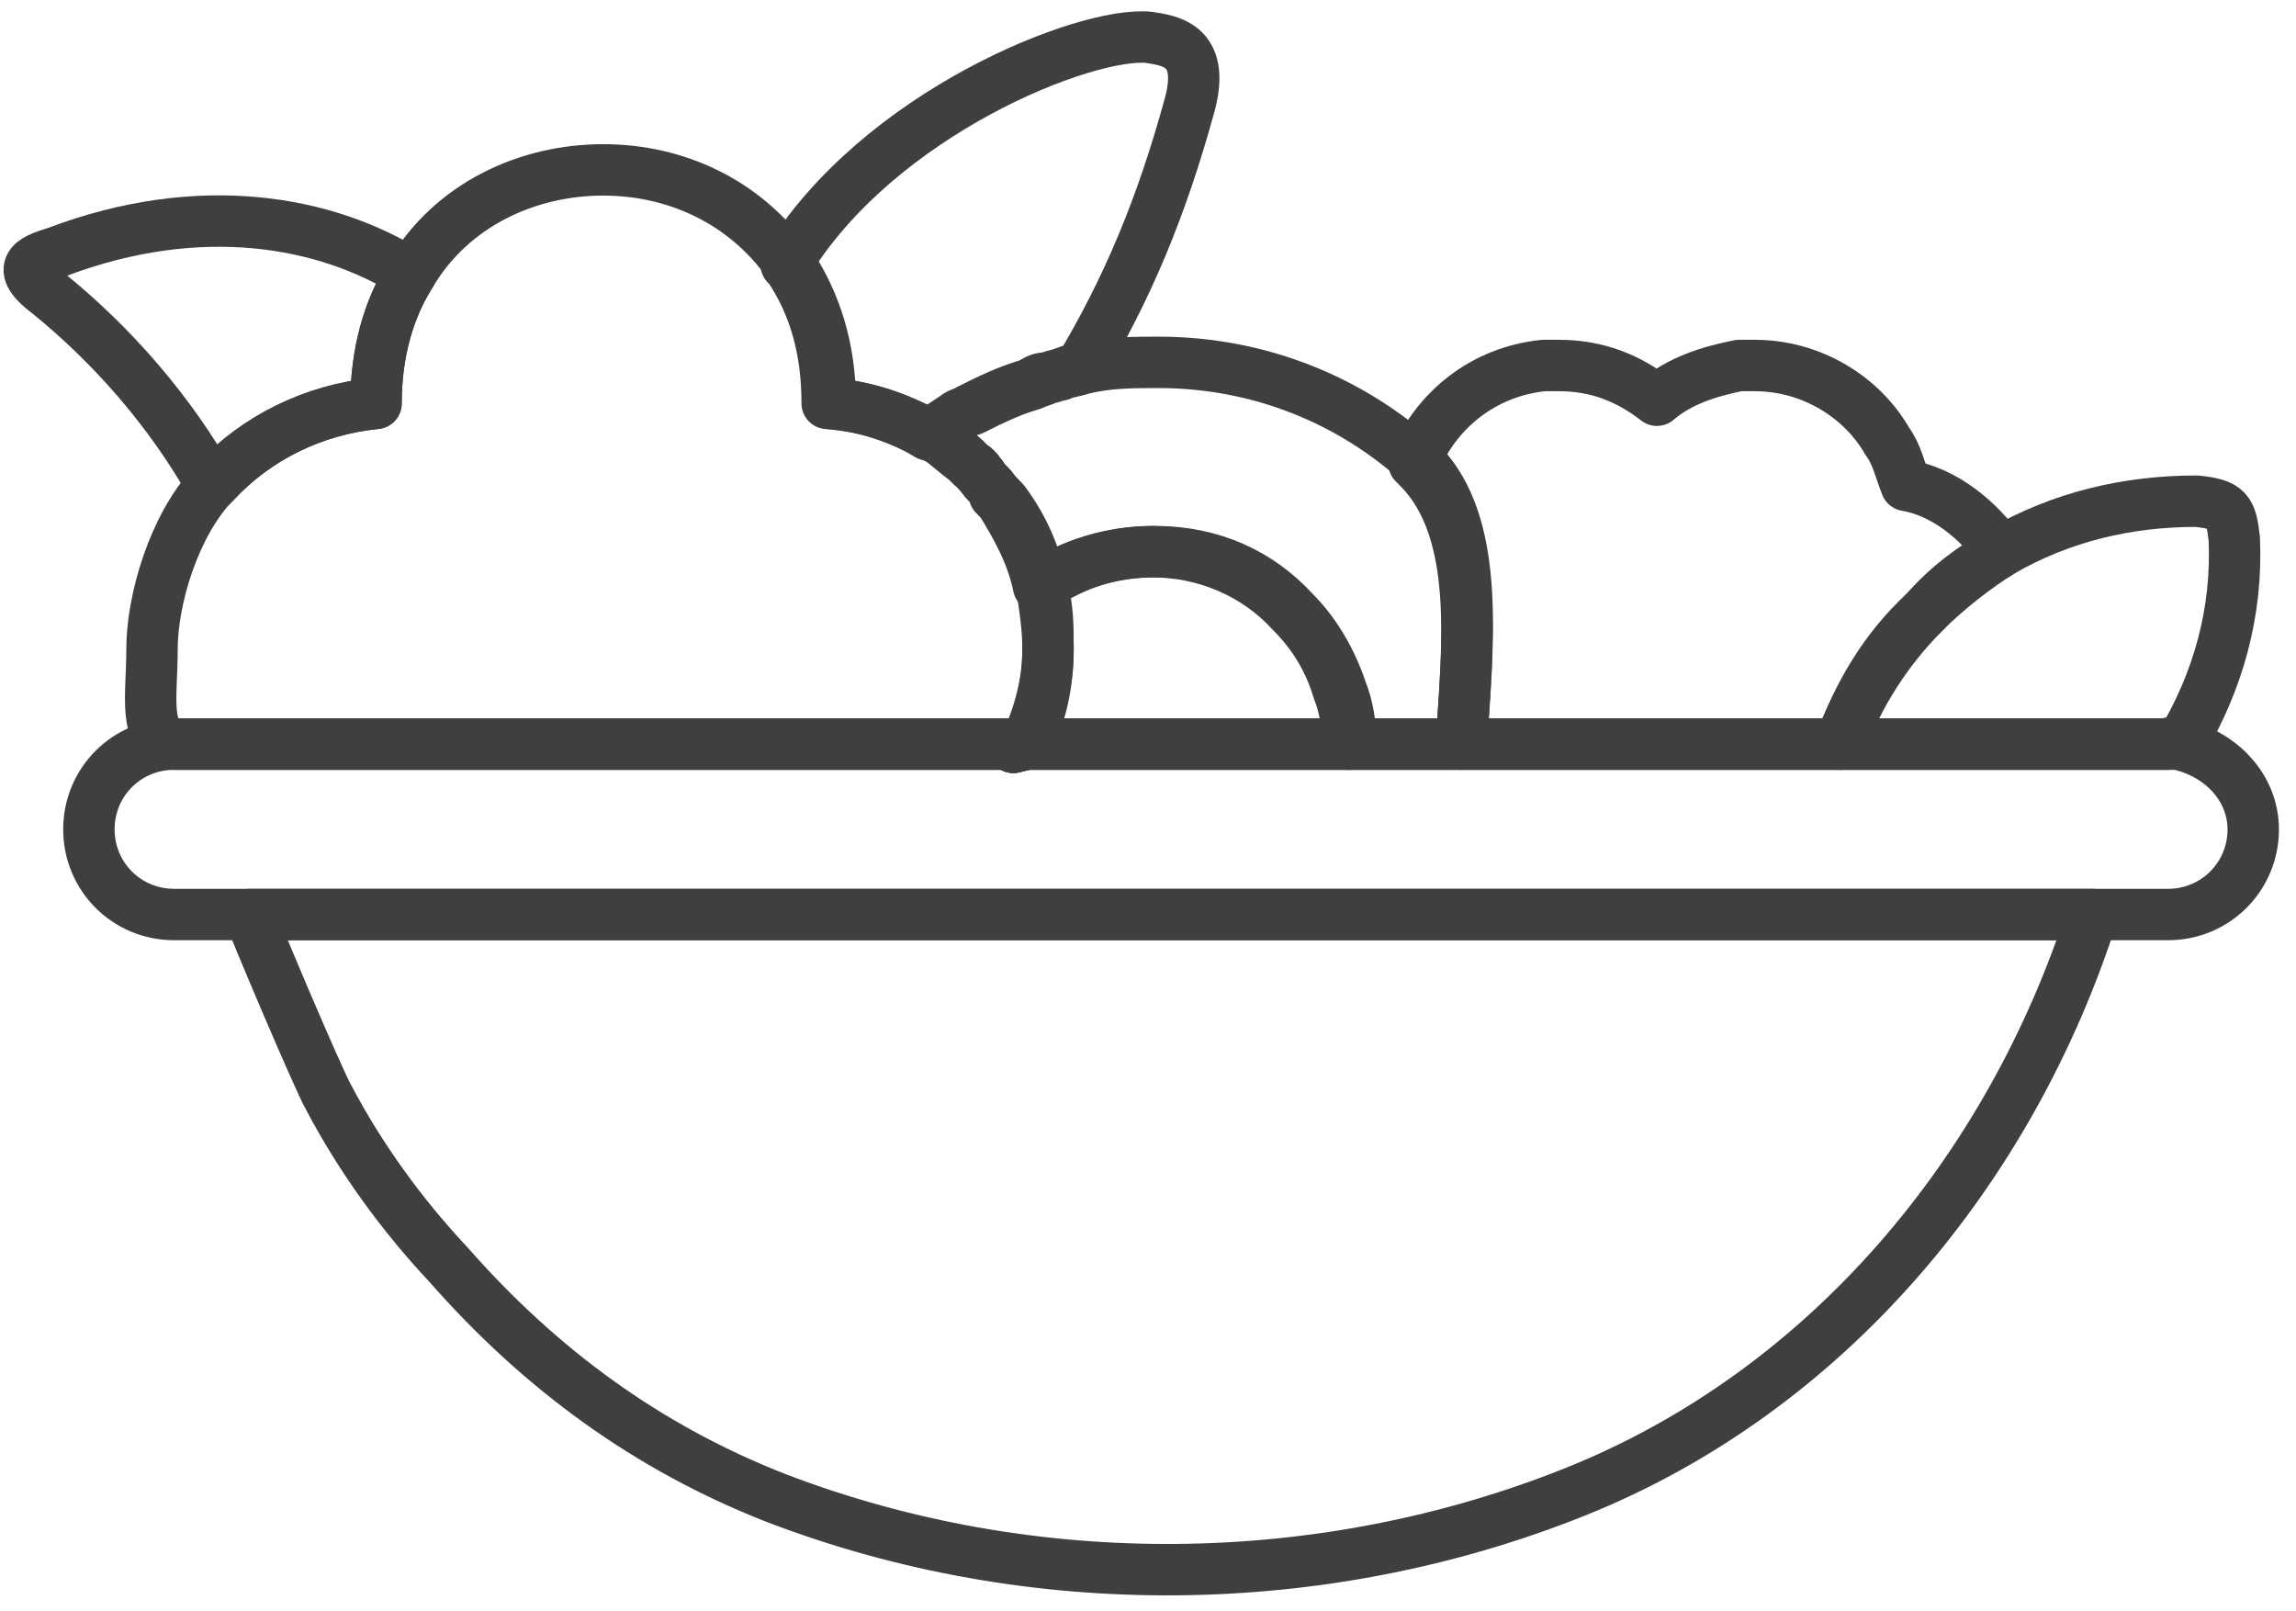 <?xml version="1.0" encoding="UTF-8"?> <svg xmlns="http://www.w3.org/2000/svg" width="134" height="94" viewBox="0 0 134 94" fill="none"> <path fill-rule="evenodd" clip-rule="evenodd" d="M85.286 43.426H78.658C78.658 42.321 78.474 41.217 78.105 40.296C77.553 38.455 76.632 36.981 75.343 35.693C73.318 33.483 70.372 32.194 67.241 32.194C64.848 32.194 62.454 32.931 60.613 34.219C60.244 32.378 59.324 30.721 58.403 29.248C58.403 29.248 58.403 29.064 58.219 29.064C58.219 29.064 58.219 29.064 58.035 28.88C58.035 28.88 58.035 28.88 58.035 28.696C57.851 28.327 57.482 28.143 57.298 27.775L57.114 27.591C57.114 27.407 56.93 27.407 56.746 27.223C56.562 27.038 56.562 27.038 56.377 26.854C55.825 26.486 55.273 25.934 54.72 25.565C54.536 25.565 54.536 25.381 54.352 25.381C54.904 25.013 55.457 24.645 56.009 24.276C56.193 24.092 56.562 23.908 56.746 23.908C57.851 23.356 58.955 22.803 60.244 22.435C60.613 22.251 60.797 22.251 61.165 22.067C61.349 22.067 61.717 21.883 61.901 21.883C62.27 21.698 62.638 21.698 63.19 21.514C64.663 21.146 66.137 21.146 67.61 21.146C73.502 21.146 78.842 23.356 82.893 27.038C83.077 27.223 83.261 27.407 83.261 27.407C86.391 31.089 85.655 37.718 85.286 43.426Z" stroke="#3F3F3F" stroke-width="3" stroke-miterlimit="10" stroke-linecap="round" stroke-linejoin="round"></path> <path fill-rule="evenodd" clip-rule="evenodd" d="M59.876 43.426C60.797 41.769 61.165 39.743 61.165 37.902C61.165 36.613 60.981 35.508 60.797 34.22C62.638 32.931 64.848 32.194 67.425 32.194C70.74 32.194 73.502 33.483 75.527 35.693C76.816 36.981 77.737 38.639 78.289 40.296C78.658 41.217 78.842 42.321 78.842 43.426H59.876V43.426Z" stroke="#3F3F3F" stroke-width="3" stroke-miterlimit="10" stroke-linecap="round" stroke-linejoin="round"></path> <path fill-rule="evenodd" clip-rule="evenodd" d="M59.876 43.426L59.139 43.61V43.426H59.876Z" stroke="#3F3F3F" stroke-width="3" stroke-miterlimit="10" stroke-linecap="round" stroke-linejoin="round"></path> <path fill-rule="evenodd" clip-rule="evenodd" d="M3.347 14.701C2.242 15.07 0.585 15.438 2.795 17.095C6.662 20.225 9.976 24.092 12.37 28.327C12.37 28.327 12.37 28.327 12.554 28.143C14.948 25.565 18.262 23.908 21.945 23.54C21.945 20.594 22.681 18.016 23.97 15.99C18.998 12.86 11.633 11.571 3.347 14.701Z" stroke="#3F3F3F" stroke-width="3" stroke-miterlimit="10" stroke-linecap="round" stroke-linejoin="round"></path> <path fill-rule="evenodd" clip-rule="evenodd" d="M69.451 6.047C67.794 12.124 65.768 16.911 63.006 21.514C62.638 21.514 62.27 21.698 61.717 21.883C61.533 21.883 61.165 22.067 60.981 22.067C60.612 22.067 60.428 22.251 60.06 22.435C58.771 22.803 57.666 23.356 56.562 23.908C56.377 24.092 56.009 24.092 55.825 24.276C55.273 24.645 54.72 25.013 54.168 25.381C52.327 24.276 50.485 23.724 48.276 23.54C48.276 20.41 47.539 17.832 46.066 15.622L45.882 15.438C51.222 6.6 63.374 1.812 67.057 2.18C68.162 2.365 70.371 2.549 69.451 6.047Z" stroke="#3F3F3F" stroke-width="3" stroke-miterlimit="10" stroke-linecap="round" stroke-linejoin="round"></path> <path fill-rule="evenodd" clip-rule="evenodd" d="M116.773 32.194C115.116 33.115 113.643 34.219 112.354 35.693C110.144 37.902 108.487 40.48 107.382 43.426H85.286C85.655 37.718 86.391 31.089 82.893 27.407C82.708 27.223 82.524 27.038 82.524 27.038C83.813 23.908 86.575 21.698 90.074 21.33C90.442 21.33 90.626 21.33 90.994 21.33C93.204 21.33 95.045 22.067 96.703 23.356C97.991 22.251 99.649 21.698 101.49 21.33C101.858 21.33 102.042 21.33 102.411 21.33C105.725 21.33 108.671 23.172 110.144 25.749C110.697 26.486 110.881 27.407 111.249 28.327C113.459 28.695 115.484 30.353 116.773 32.194Z" stroke="#3F3F3F" stroke-width="3" stroke-miterlimit="10" stroke-linecap="round" stroke-linejoin="round"></path> <path fill-rule="evenodd" clip-rule="evenodd" d="M130.399 31.457C130.583 35.693 129.478 39.743 127.269 43.426C126.9 43.426 126.716 43.242 126.532 43.426H107.382C108.487 40.48 109.96 37.902 112.354 35.693C113.643 34.404 115.3 33.115 116.773 32.194C120.271 30.169 124.138 29.248 128.189 29.248C130.031 29.432 130.215 29.8 130.399 31.457Z" stroke="#3F3F3F" stroke-width="3" stroke-miterlimit="10" stroke-linecap="round" stroke-linejoin="round"></path> <path fill-rule="evenodd" clip-rule="evenodd" d="M122.113 53.369C117.325 68.284 106.646 81.173 91.915 87.066C77.184 92.958 60.244 93.142 45.33 87.434C37.78 84.488 31.52 79.884 26.18 73.808C23.418 70.862 21.024 67.547 19.183 64.049C18.63 63.128 14.579 53.553 14.579 53.369H122.113V53.369Z" stroke="#3F3F3F" stroke-width="3" stroke-miterlimit="10" stroke-linecap="round" stroke-linejoin="round"></path> <path fill-rule="evenodd" clip-rule="evenodd" d="M61.165 37.902C61.165 39.928 60.613 41.769 59.876 43.426H10.16C8.319 43.058 8.871 40.664 8.871 37.902C8.871 34.956 10.16 30.721 12.37 28.327C12.37 28.327 12.37 28.327 12.554 28.143C14.948 25.565 18.262 23.908 21.945 23.54C21.945 20.594 22.681 18.016 23.97 15.99C26.364 11.939 30.783 9.914 35.202 9.914C39.437 9.914 43.488 11.755 46.066 15.438C46.066 15.622 46.25 15.622 46.25 15.622C47.539 17.648 48.46 20.225 48.46 23.54C50.669 23.724 52.511 24.46 54.352 25.381C54.536 25.381 54.536 25.565 54.721 25.565C55.273 25.933 55.825 26.302 56.378 26.854C56.562 27.038 56.562 27.038 56.746 27.222C56.93 27.222 56.93 27.407 57.114 27.591L57.298 27.775C57.483 28.143 57.851 28.327 58.035 28.695C58.035 28.695 58.035 28.695 58.219 28.88C58.219 28.88 58.219 29.064 58.403 29.064L58.587 29.248C59.692 30.721 60.429 32.378 60.797 34.219C61.165 35.324 61.165 36.613 61.165 37.902Z" stroke="#3F3F3F" stroke-width="3" stroke-miterlimit="10" stroke-linecap="round" stroke-linejoin="round"></path> <path fill-rule="evenodd" clip-rule="evenodd" d="M58.219 29.063C58.219 29.063 58.219 28.88 58.219 29.063C58.219 28.88 58.219 29.063 58.219 29.063Z" stroke="#3F3F3F" stroke-width="3" stroke-miterlimit="10" stroke-linecap="round" stroke-linejoin="round"></path> <path fill-rule="evenodd" clip-rule="evenodd" d="M59.876 43.426L59.139 43.61V43.426H59.876Z" stroke="#3F3F3F" stroke-width="3" stroke-miterlimit="10" stroke-linecap="round" stroke-linejoin="round"></path> <path fill-rule="evenodd" clip-rule="evenodd" d="M58.219 28.88C58.219 28.88 58.219 29.063 58.219 28.88C58.219 29.063 58.219 28.88 58.219 28.88Z" stroke="#3F3F3F" stroke-width="3" stroke-miterlimit="10" stroke-linecap="round" stroke-linejoin="round"></path> <path fill-rule="evenodd" clip-rule="evenodd" d="M131.504 48.398C131.504 51.16 129.294 53.369 126.532 53.369H10.16C7.398 53.369 5.188 51.16 5.188 48.398C5.188 45.636 7.398 43.426 10.16 43.426H59.139V43.61L59.876 43.426H126.348C126.716 43.426 126.9 43.426 127.084 43.426C129.662 43.978 131.504 46.004 131.504 48.398Z" stroke="#3F3F3F" stroke-width="3" stroke-miterlimit="10" stroke-linecap="round" stroke-linejoin="round"></path> <path fill-rule="evenodd" clip-rule="evenodd" d="M59.876 43.426L59.139 43.61V43.426H59.876Z" stroke="#3F3F3F" stroke-width="3" stroke-miterlimit="10" stroke-linecap="round" stroke-linejoin="round"></path> </svg> 